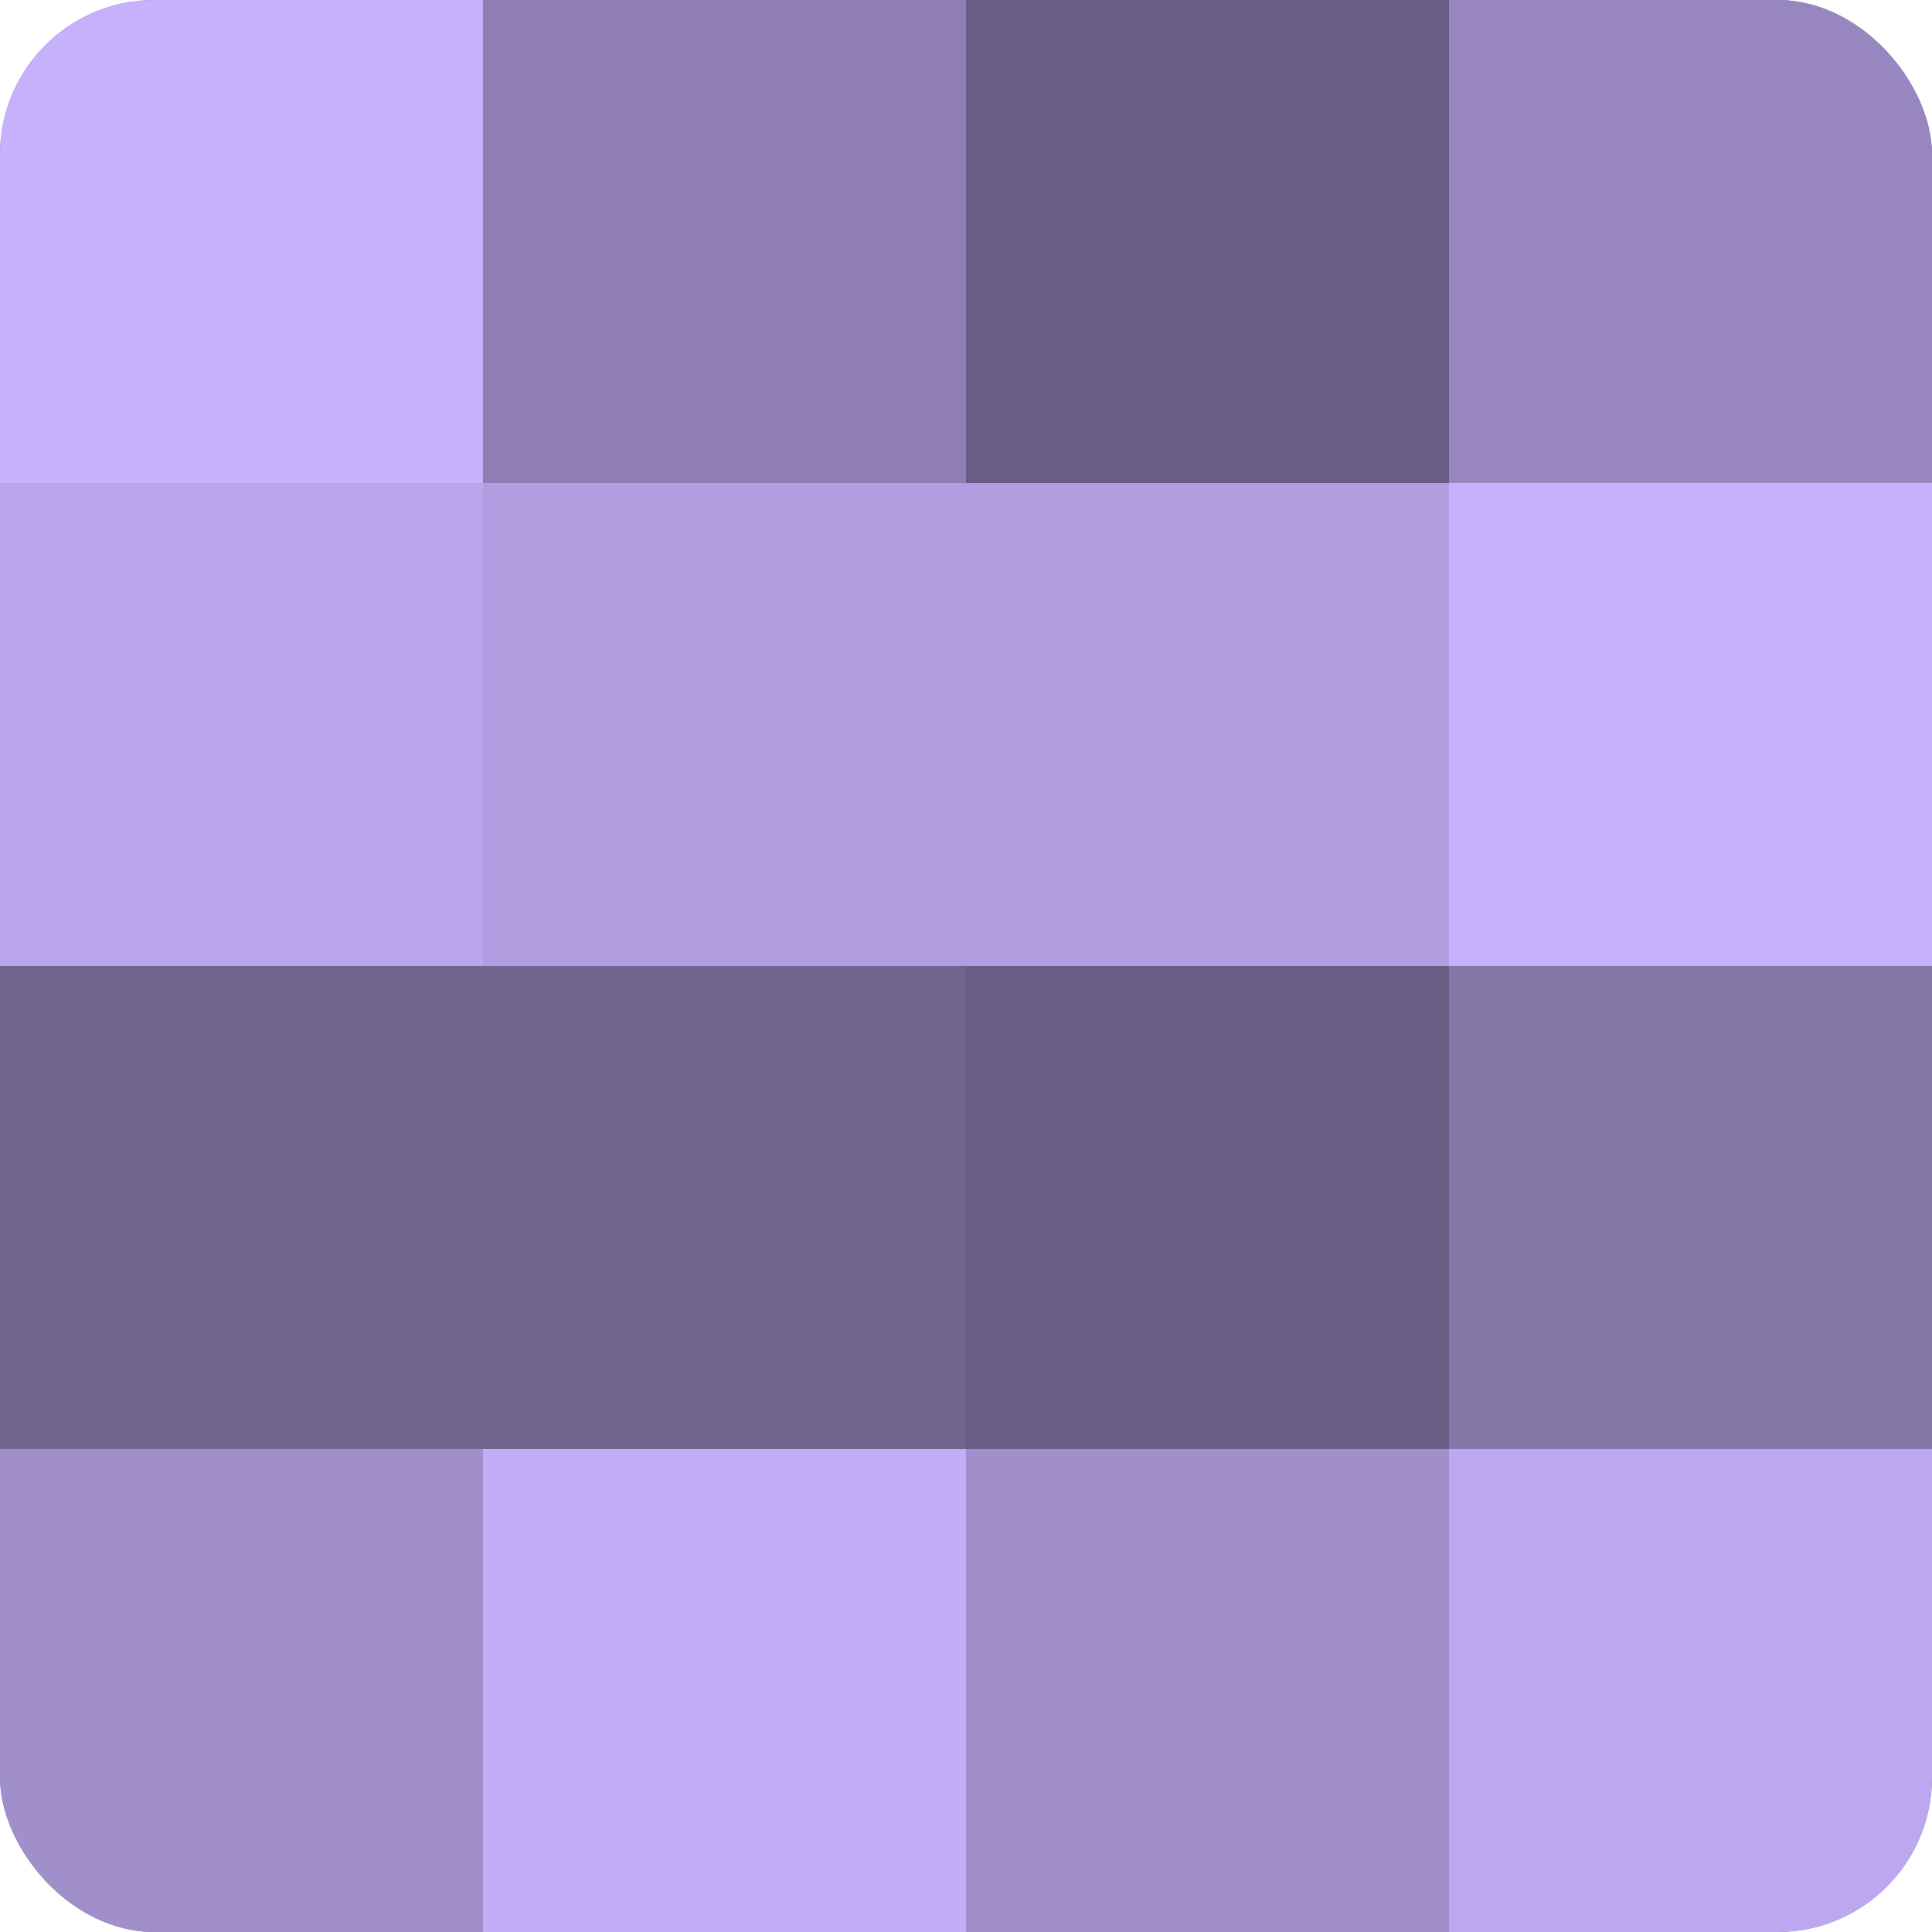 <?xml version="1.0" encoding="UTF-8"?>
<svg xmlns="http://www.w3.org/2000/svg" width="60" height="60" viewBox="0 0 100 100" preserveAspectRatio="xMidYMid meet"><defs><clipPath id="c" width="100" height="100"><rect width="100" height="100" rx="8" ry="8"/></clipPath></defs><g clip-path="url(#c)"><rect width="100" height="100" fill="#7e70a0"/><rect width="25" height="25" fill="#c7b0fc"/><rect y="25" width="25" height="25" fill="#baa5ec"/><rect y="50" width="25" height="25" fill="#726590"/><rect y="75" width="25" height="25" fill="#a18fcc"/><rect x="25" width="25" height="25" fill="#8e7eb4"/><rect x="25" y="25" width="25" height="25" fill="#b19de0"/><rect x="25" y="50" width="25" height="25" fill="#726590"/><rect x="25" y="75" width="25" height="25" fill="#c4adf8"/><rect x="50" width="25" height="25" fill="#685d84"/><rect x="50" y="25" width="25" height="25" fill="#b19de0"/><rect x="50" y="50" width="25" height="25" fill="#685d84"/><rect x="50" y="75" width="25" height="25" fill="#a18fcc"/><rect x="75" width="25" height="25" fill="#9886c0"/><rect x="75" y="25" width="25" height="25" fill="#c7b0fc"/><rect x="75" y="50" width="25" height="25" fill="#8576a8"/><rect x="75" y="75" width="25" height="25" fill="#bda8f0"/></g></svg>

